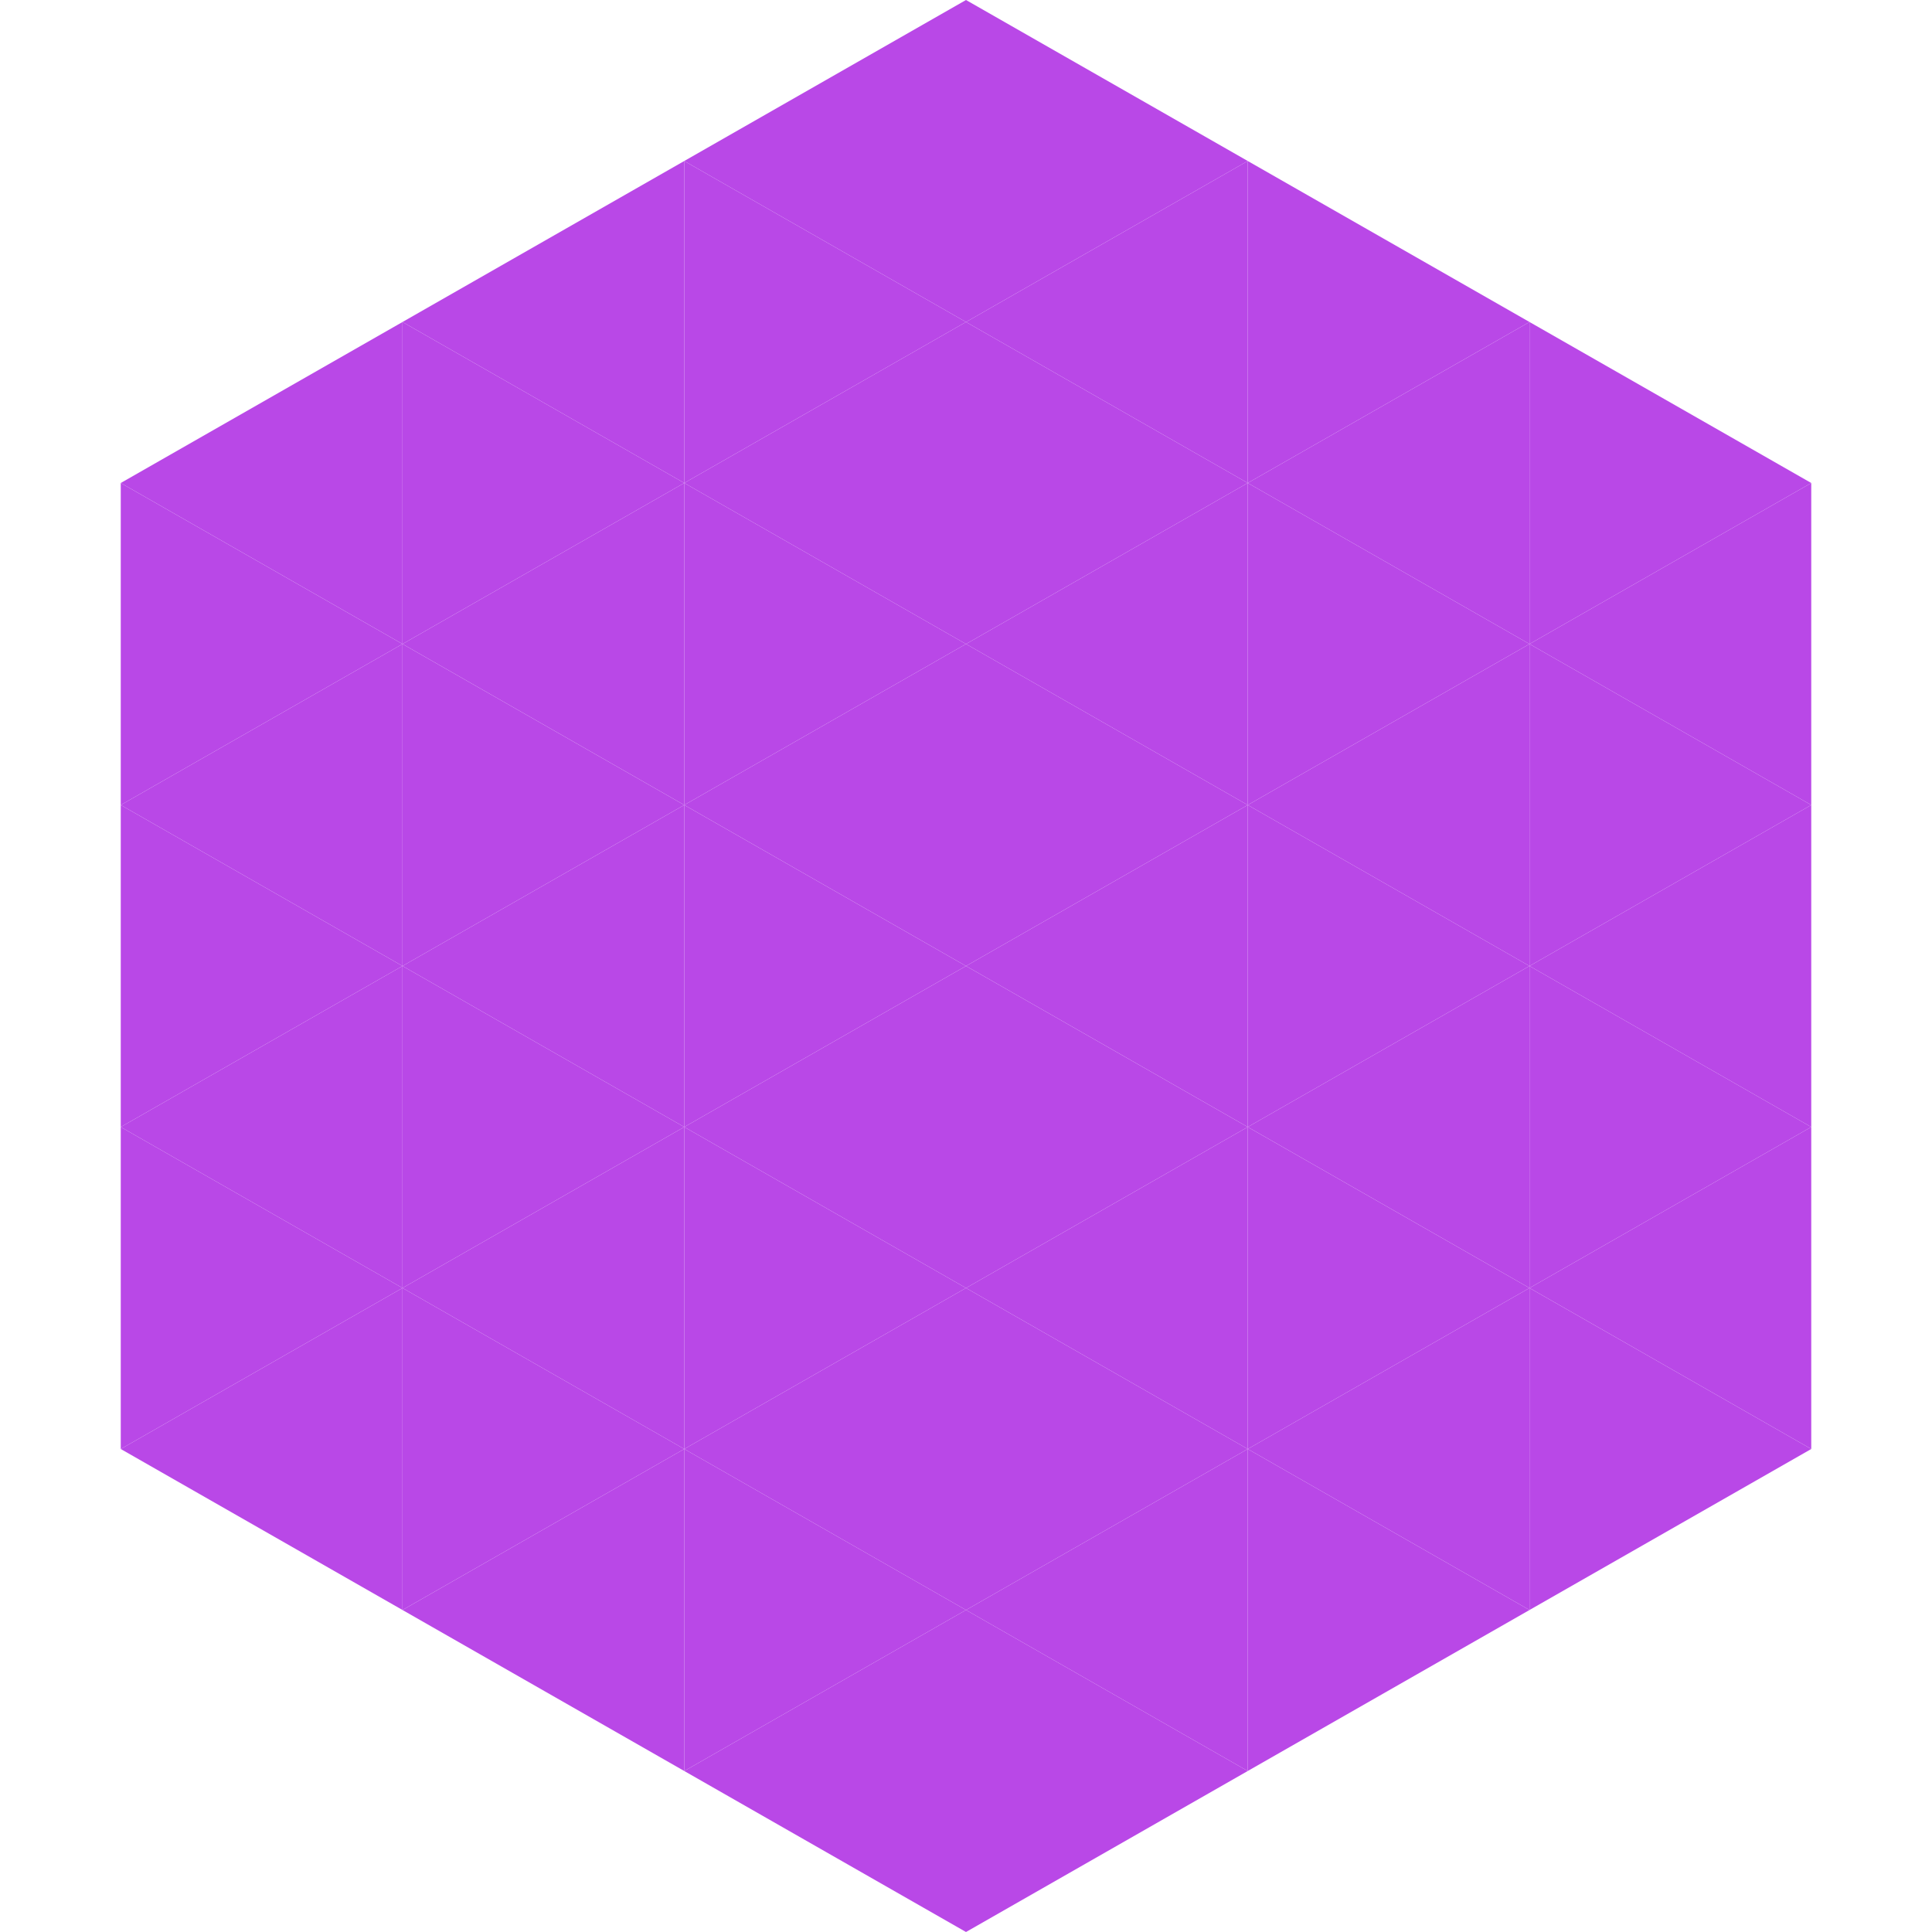 <?xml version="1.0"?>
<!-- Generated by SVGo -->
<svg width="240" height="240"
     xmlns="http://www.w3.org/2000/svg"
     xmlns:xlink="http://www.w3.org/1999/xlink">
<polygon points="50,40 15,60 50,80" style="fill:rgb(185,72,231)" />
<polygon points="190,40 225,60 190,80" style="fill:rgb(185,72,231)" />
<polygon points="15,60 50,80 15,100" style="fill:rgb(185,72,231)" />
<polygon points="225,60 190,80 225,100" style="fill:rgb(185,72,231)" />
<polygon points="50,80 15,100 50,120" style="fill:rgb(185,72,231)" />
<polygon points="190,80 225,100 190,120" style="fill:rgb(185,72,231)" />
<polygon points="15,100 50,120 15,140" style="fill:rgb(185,72,231)" />
<polygon points="225,100 190,120 225,140" style="fill:rgb(185,72,231)" />
<polygon points="50,120 15,140 50,160" style="fill:rgb(185,72,231)" />
<polygon points="190,120 225,140 190,160" style="fill:rgb(185,72,231)" />
<polygon points="15,140 50,160 15,180" style="fill:rgb(185,72,231)" />
<polygon points="225,140 190,160 225,180" style="fill:rgb(185,72,231)" />
<polygon points="50,160 15,180 50,200" style="fill:rgb(185,72,231)" />
<polygon points="190,160 225,180 190,200" style="fill:rgb(185,72,231)" />
<polygon points="15,180 50,200 15,220" style="fill:rgb(255,255,255); fill-opacity:0" />
<polygon points="225,180 190,200 225,220" style="fill:rgb(255,255,255); fill-opacity:0" />
<polygon points="50,0 85,20 50,40" style="fill:rgb(255,255,255); fill-opacity:0" />
<polygon points="190,0 155,20 190,40" style="fill:rgb(255,255,255); fill-opacity:0" />
<polygon points="85,20 50,40 85,60" style="fill:rgb(185,72,231)" />
<polygon points="155,20 190,40 155,60" style="fill:rgb(185,72,231)" />
<polygon points="50,40 85,60 50,80" style="fill:rgb(185,72,231)" />
<polygon points="190,40 155,60 190,80" style="fill:rgb(185,72,231)" />
<polygon points="85,60 50,80 85,100" style="fill:rgb(185,72,231)" />
<polygon points="155,60 190,80 155,100" style="fill:rgb(185,72,231)" />
<polygon points="50,80 85,100 50,120" style="fill:rgb(185,72,231)" />
<polygon points="190,80 155,100 190,120" style="fill:rgb(185,72,231)" />
<polygon points="85,100 50,120 85,140" style="fill:rgb(185,72,231)" />
<polygon points="155,100 190,120 155,140" style="fill:rgb(185,72,231)" />
<polygon points="50,120 85,140 50,160" style="fill:rgb(185,72,231)" />
<polygon points="190,120 155,140 190,160" style="fill:rgb(185,72,231)" />
<polygon points="85,140 50,160 85,180" style="fill:rgb(185,72,231)" />
<polygon points="155,140 190,160 155,180" style="fill:rgb(185,72,231)" />
<polygon points="50,160 85,180 50,200" style="fill:rgb(185,72,231)" />
<polygon points="190,160 155,180 190,200" style="fill:rgb(185,72,231)" />
<polygon points="85,180 50,200 85,220" style="fill:rgb(185,72,231)" />
<polygon points="155,180 190,200 155,220" style="fill:rgb(185,72,231)" />
<polygon points="120,0 85,20 120,40" style="fill:rgb(185,72,231)" />
<polygon points="120,0 155,20 120,40" style="fill:rgb(185,72,231)" />
<polygon points="85,20 120,40 85,60" style="fill:rgb(185,72,231)" />
<polygon points="155,20 120,40 155,60" style="fill:rgb(185,72,231)" />
<polygon points="120,40 85,60 120,80" style="fill:rgb(185,72,231)" />
<polygon points="120,40 155,60 120,80" style="fill:rgb(185,72,231)" />
<polygon points="85,60 120,80 85,100" style="fill:rgb(185,72,231)" />
<polygon points="155,60 120,80 155,100" style="fill:rgb(185,72,231)" />
<polygon points="120,80 85,100 120,120" style="fill:rgb(185,72,231)" />
<polygon points="120,80 155,100 120,120" style="fill:rgb(185,72,231)" />
<polygon points="85,100 120,120 85,140" style="fill:rgb(185,72,231)" />
<polygon points="155,100 120,120 155,140" style="fill:rgb(185,72,231)" />
<polygon points="120,120 85,140 120,160" style="fill:rgb(185,72,231)" />
<polygon points="120,120 155,140 120,160" style="fill:rgb(185,72,231)" />
<polygon points="85,140 120,160 85,180" style="fill:rgb(185,72,231)" />
<polygon points="155,140 120,160 155,180" style="fill:rgb(185,72,231)" />
<polygon points="120,160 85,180 120,200" style="fill:rgb(185,72,231)" />
<polygon points="120,160 155,180 120,200" style="fill:rgb(185,72,231)" />
<polygon points="85,180 120,200 85,220" style="fill:rgb(185,72,231)" />
<polygon points="155,180 120,200 155,220" style="fill:rgb(185,72,231)" />
<polygon points="120,200 85,220 120,240" style="fill:rgb(185,72,231)" />
<polygon points="120,200 155,220 120,240" style="fill:rgb(185,72,231)" />
<polygon points="85,220 120,240 85,260" style="fill:rgb(255,255,255); fill-opacity:0" />
<polygon points="155,220 120,240 155,260" style="fill:rgb(255,255,255); fill-opacity:0" />
</svg>

